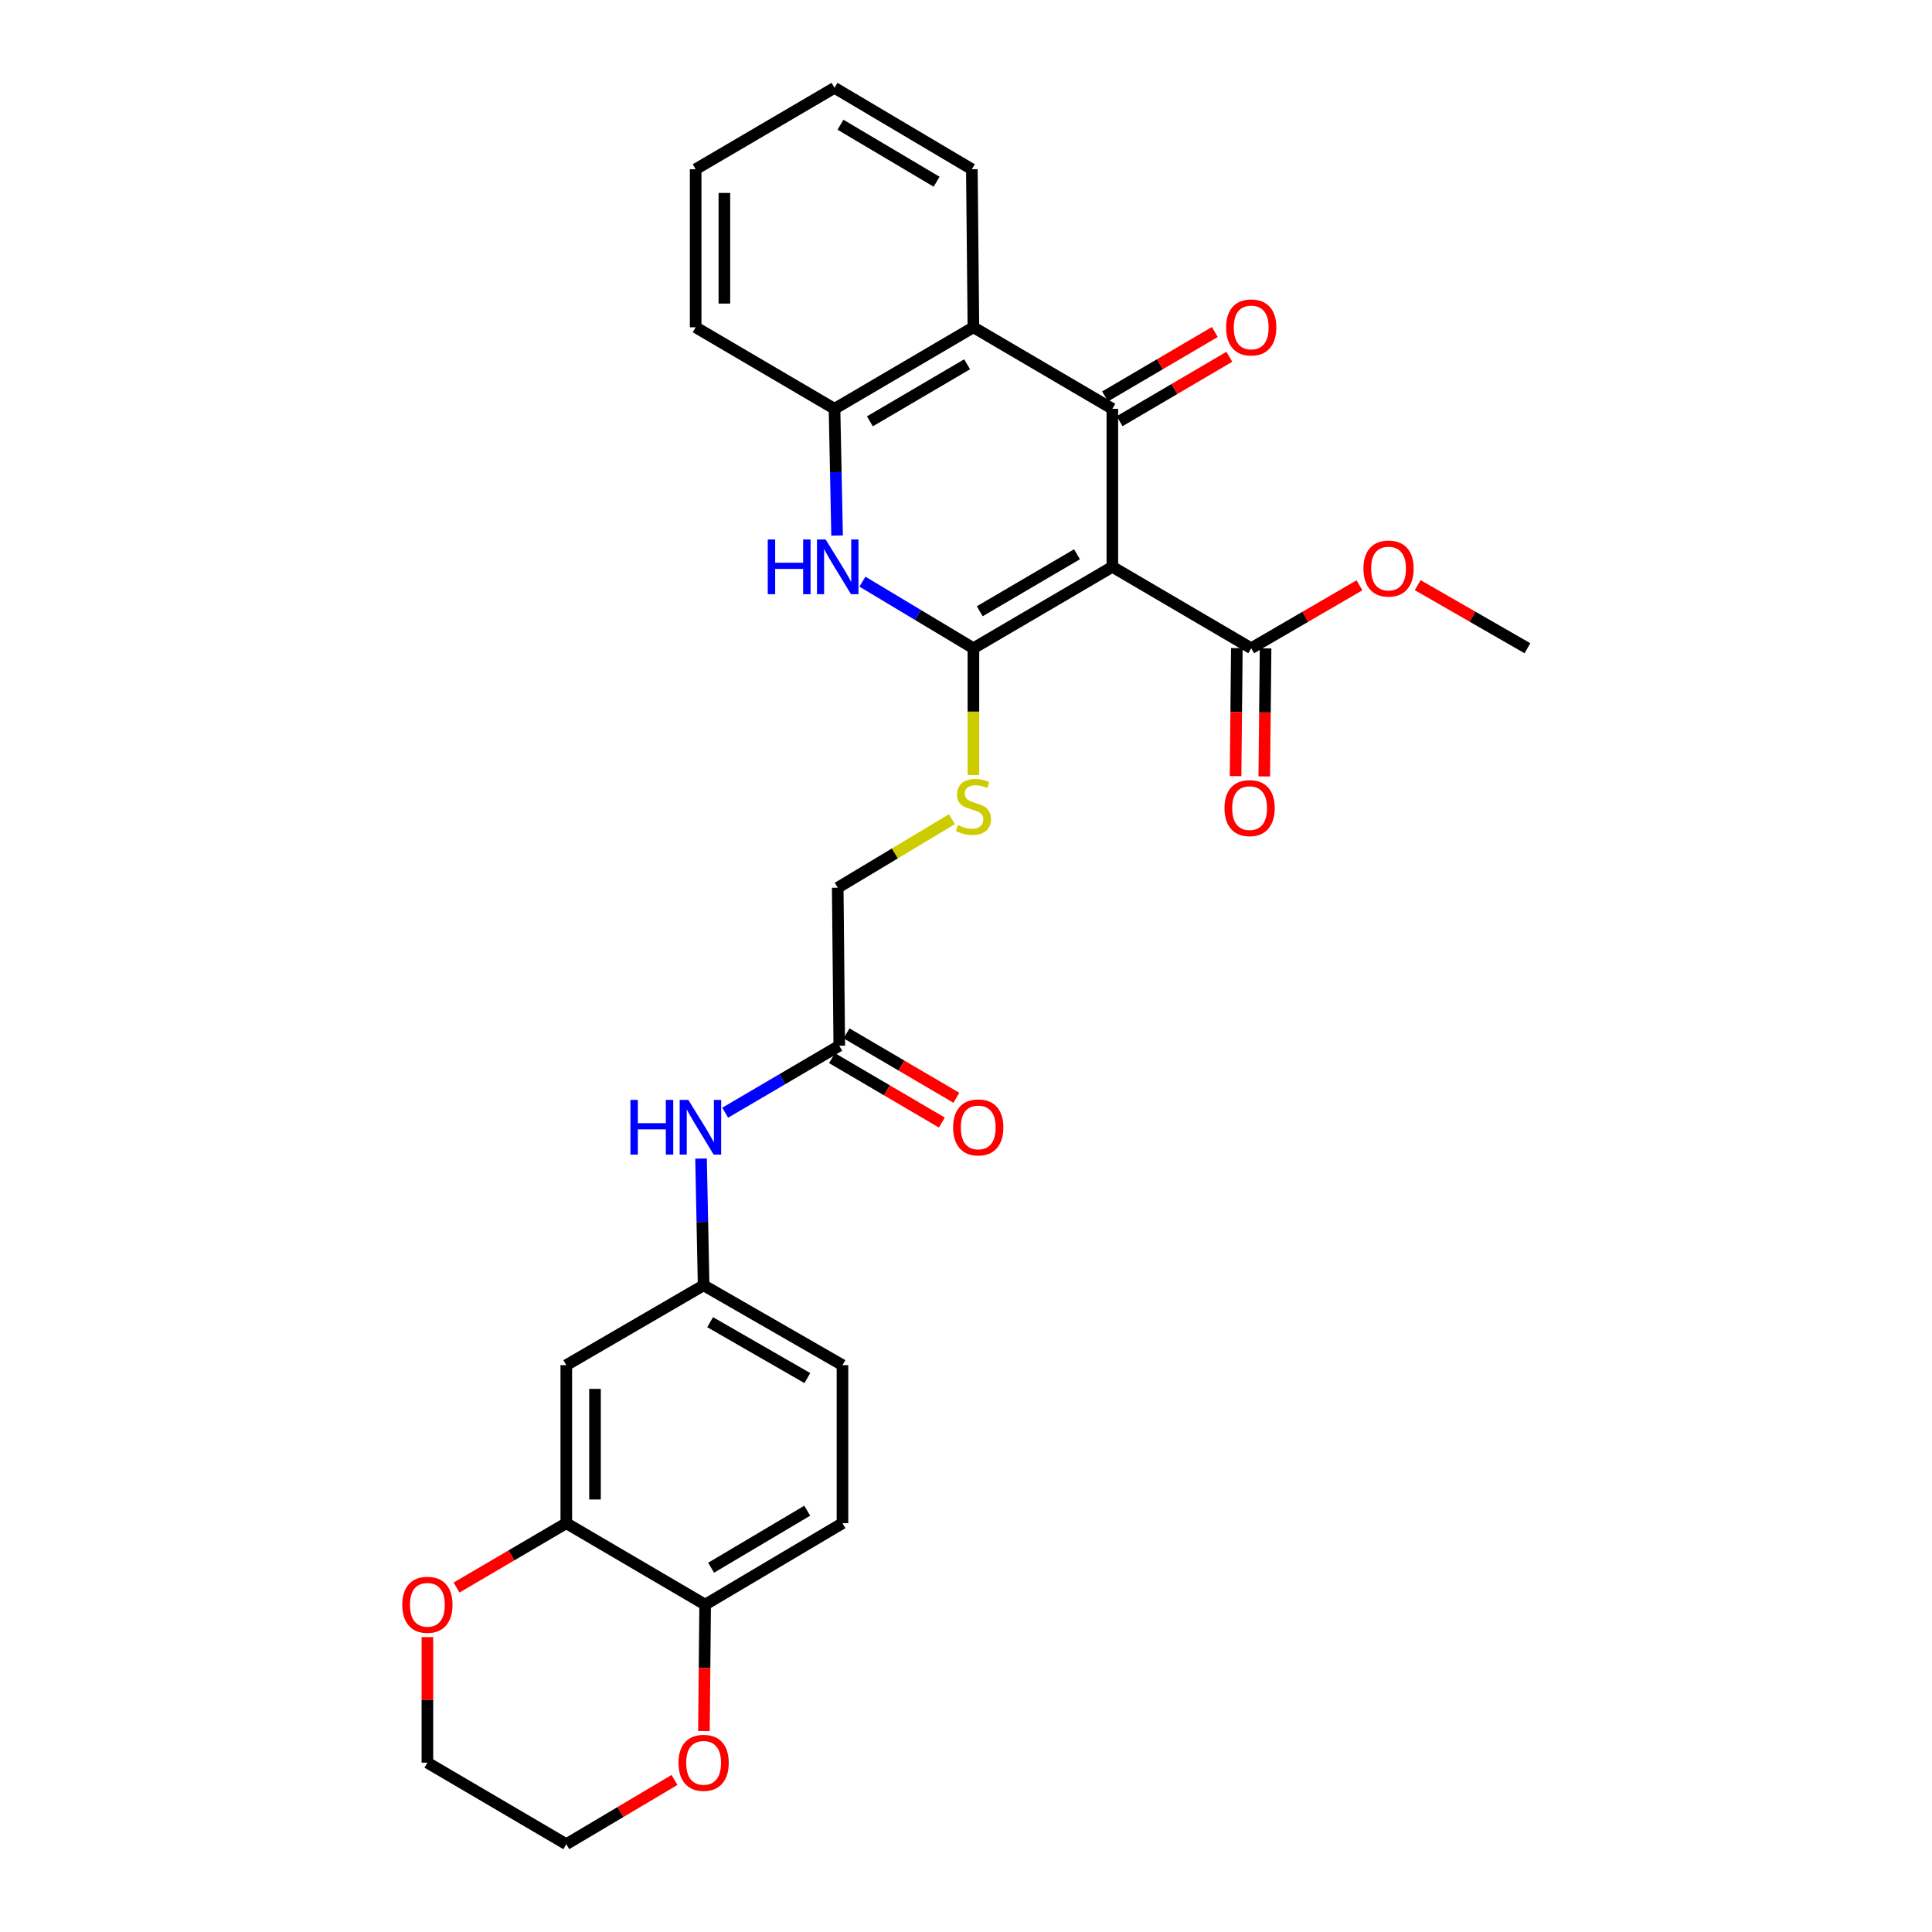 <?xml version='1.0' encoding='iso-8859-1'?>
<svg version='1.1' baseProfile='full'
              xmlns='http://www.w3.org/2000/svg'
                      xmlns:rdkit='http://www.rdkit.org/xml'
                      xmlns:xlink='http://www.w3.org/1999/xlink'
                  xml:space='preserve'
width='1000px' height='1000px' viewBox='0 0 1000 1000'>
<!-- END OF HEADER -->
<rect style='opacity:1.0;fill:#FFFFFF;stroke:none' width='1000' height='1000' x='0' y='0'> </rect>
<path class='bond-0' d='M 575.752,293.394 L 503.837,335.527' style='fill:none;fill-rule:evenodd;stroke:#000000;stroke-width:6px;stroke-linecap:butt;stroke-linejoin:miter;stroke-opacity:1' />
<path class='bond-0' d='M 557.452,286.891 L 507.111,316.384' style='fill:none;fill-rule:evenodd;stroke:#000000;stroke-width:6px;stroke-linecap:butt;stroke-linejoin:miter;stroke-opacity:1' />
<path class='bond-1' d='M 575.752,293.394 L 575.752,211.595' style='fill:none;fill-rule:evenodd;stroke:#000000;stroke-width:6px;stroke-linecap:butt;stroke-linejoin:miter;stroke-opacity:1' />
<path class='bond-5' d='M 575.752,293.394 L 647.626,335.527' style='fill:none;fill-rule:evenodd;stroke:#000000;stroke-width:6px;stroke-linecap:butt;stroke-linejoin:miter;stroke-opacity:1' />
<path class='bond-2' d='M 503.837,335.527 L 475.115,318.296' style='fill:none;fill-rule:evenodd;stroke:#000000;stroke-width:6px;stroke-linecap:butt;stroke-linejoin:miter;stroke-opacity:1' />
<path class='bond-2' d='M 475.115,318.296 L 446.393,301.065' style='fill:none;fill-rule:evenodd;stroke:#0000FF;stroke-width:6px;stroke-linecap:butt;stroke-linejoin:miter;stroke-opacity:1' />
<path class='bond-6' d='M 503.837,335.527 L 503.837,368.352' style='fill:none;fill-rule:evenodd;stroke:#000000;stroke-width:6px;stroke-linecap:butt;stroke-linejoin:miter;stroke-opacity:1' />
<path class='bond-6' d='M 503.837,368.352 L 503.837,401.177' style='fill:none;fill-rule:evenodd;stroke:#CCCC00;stroke-width:6px;stroke-linecap:butt;stroke-linejoin:miter;stroke-opacity:1' />
<path class='bond-3' d='M 575.752,211.595 L 503.837,169.403' style='fill:none;fill-rule:evenodd;stroke:#000000;stroke-width:6px;stroke-linecap:butt;stroke-linejoin:miter;stroke-opacity:1' />
<path class='bond-10' d='M 579.514,218.003 L 607.909,201.335' style='fill:none;fill-rule:evenodd;stroke:#000000;stroke-width:6px;stroke-linecap:butt;stroke-linejoin:miter;stroke-opacity:1' />
<path class='bond-10' d='M 607.909,201.335 L 636.305,184.666' style='fill:none;fill-rule:evenodd;stroke:#FF0000;stroke-width:6px;stroke-linecap:butt;stroke-linejoin:miter;stroke-opacity:1' />
<path class='bond-10' d='M 571.99,205.187 L 600.386,188.518' style='fill:none;fill-rule:evenodd;stroke:#000000;stroke-width:6px;stroke-linecap:butt;stroke-linejoin:miter;stroke-opacity:1' />
<path class='bond-10' d='M 600.386,188.518 L 628.781,171.849' style='fill:none;fill-rule:evenodd;stroke:#FF0000;stroke-width:6px;stroke-linecap:butt;stroke-linejoin:miter;stroke-opacity:1' />
<path class='bond-29' d='M 433.277,277.188 L 432.611,244.392' style='fill:none;fill-rule:evenodd;stroke:#0000FF;stroke-width:6px;stroke-linecap:butt;stroke-linejoin:miter;stroke-opacity:1' />
<path class='bond-29' d='M 432.611,244.392 L 431.946,211.595' style='fill:none;fill-rule:evenodd;stroke:#000000;stroke-width:6px;stroke-linecap:butt;stroke-linejoin:miter;stroke-opacity:1' />
<path class='bond-4' d='M 503.837,169.403 L 431.946,211.595' style='fill:none;fill-rule:evenodd;stroke:#000000;stroke-width:6px;stroke-linecap:butt;stroke-linejoin:miter;stroke-opacity:1' />
<path class='bond-4' d='M 500.576,188.55 L 450.252,218.084' style='fill:none;fill-rule:evenodd;stroke:#000000;stroke-width:6px;stroke-linecap:butt;stroke-linejoin:miter;stroke-opacity:1' />
<path class='bond-22' d='M 503.837,169.403 L 503.028,87.597' style='fill:none;fill-rule:evenodd;stroke:#000000;stroke-width:6px;stroke-linecap:butt;stroke-linejoin:miter;stroke-opacity:1' />
<path class='bond-23' d='M 431.946,211.595 L 360.072,169.403' style='fill:none;fill-rule:evenodd;stroke:#000000;stroke-width:6px;stroke-linecap:butt;stroke-linejoin:miter;stroke-opacity:1' />
<path class='bond-15' d='M 640.196,335.452 L 639.861,368.592' style='fill:none;fill-rule:evenodd;stroke:#000000;stroke-width:6px;stroke-linecap:butt;stroke-linejoin:miter;stroke-opacity:1' />
<path class='bond-15' d='M 639.861,368.592 L 639.527,401.731' style='fill:none;fill-rule:evenodd;stroke:#FF0000;stroke-width:6px;stroke-linecap:butt;stroke-linejoin:miter;stroke-opacity:1' />
<path class='bond-15' d='M 655.057,335.602 L 654.723,368.742' style='fill:none;fill-rule:evenodd;stroke:#000000;stroke-width:6px;stroke-linecap:butt;stroke-linejoin:miter;stroke-opacity:1' />
<path class='bond-15' d='M 654.723,368.742 L 654.388,401.881' style='fill:none;fill-rule:evenodd;stroke:#FF0000;stroke-width:6px;stroke-linecap:butt;stroke-linejoin:miter;stroke-opacity:1' />
<path class='bond-20' d='M 647.626,335.527 L 675.639,319.242' style='fill:none;fill-rule:evenodd;stroke:#000000;stroke-width:6px;stroke-linecap:butt;stroke-linejoin:miter;stroke-opacity:1' />
<path class='bond-20' d='M 675.639,319.242 L 703.652,302.956' style='fill:none;fill-rule:evenodd;stroke:#FF0000;stroke-width:6px;stroke-linecap:butt;stroke-linejoin:miter;stroke-opacity:1' />
<path class='bond-18' d='M 492.709,424.018 L 463.157,441.747' style='fill:none;fill-rule:evenodd;stroke:#CCCC00;stroke-width:6px;stroke-linecap:butt;stroke-linejoin:miter;stroke-opacity:1' />
<path class='bond-18' d='M 463.157,441.747 L 433.606,459.476' style='fill:none;fill-rule:evenodd;stroke:#000000;stroke-width:6px;stroke-linecap:butt;stroke-linejoin:miter;stroke-opacity:1' />
<path class='bond-7' d='M 293.11,788.405 L 293.11,706.606' style='fill:none;fill-rule:evenodd;stroke:#000000;stroke-width:6px;stroke-linecap:butt;stroke-linejoin:miter;stroke-opacity:1' />
<path class='bond-7' d='M 307.972,776.135 L 307.972,718.876' style='fill:none;fill-rule:evenodd;stroke:#000000;stroke-width:6px;stroke-linecap:butt;stroke-linejoin:miter;stroke-opacity:1' />
<path class='bond-14' d='M 293.11,788.405 L 264.707,805.058' style='fill:none;fill-rule:evenodd;stroke:#000000;stroke-width:6px;stroke-linecap:butt;stroke-linejoin:miter;stroke-opacity:1' />
<path class='bond-14' d='M 264.707,805.058 L 236.303,821.712' style='fill:none;fill-rule:evenodd;stroke:#FF0000;stroke-width:6px;stroke-linecap:butt;stroke-linejoin:miter;stroke-opacity:1' />
<path class='bond-31' d='M 293.11,788.405 L 364.984,830.555' style='fill:none;fill-rule:evenodd;stroke:#000000;stroke-width:6px;stroke-linecap:butt;stroke-linejoin:miter;stroke-opacity:1' />
<path class='bond-8' d='M 293.11,706.606 L 364.192,665.273' style='fill:none;fill-rule:evenodd;stroke:#000000;stroke-width:6px;stroke-linecap:butt;stroke-linejoin:miter;stroke-opacity:1' />
<path class='bond-9' d='M 434.406,541.275 L 433.606,459.476' style='fill:none;fill-rule:evenodd;stroke:#000000;stroke-width:6px;stroke-linecap:butt;stroke-linejoin:miter;stroke-opacity:1' />
<path class='bond-12' d='M 434.406,541.275 L 404.881,558.607' style='fill:none;fill-rule:evenodd;stroke:#000000;stroke-width:6px;stroke-linecap:butt;stroke-linejoin:miter;stroke-opacity:1' />
<path class='bond-12' d='M 404.881,558.607 L 375.356,575.939' style='fill:none;fill-rule:evenodd;stroke:#0000FF;stroke-width:6px;stroke-linecap:butt;stroke-linejoin:miter;stroke-opacity:1' />
<path class='bond-17' d='M 430.647,547.685 L 459.07,564.357' style='fill:none;fill-rule:evenodd;stroke:#000000;stroke-width:6px;stroke-linecap:butt;stroke-linejoin:miter;stroke-opacity:1' />
<path class='bond-17' d='M 459.07,564.357 L 487.494,581.028' style='fill:none;fill-rule:evenodd;stroke:#FF0000;stroke-width:6px;stroke-linecap:butt;stroke-linejoin:miter;stroke-opacity:1' />
<path class='bond-17' d='M 438.166,534.865 L 466.59,551.537' style='fill:none;fill-rule:evenodd;stroke:#000000;stroke-width:6px;stroke-linecap:butt;stroke-linejoin:miter;stroke-opacity:1' />
<path class='bond-17' d='M 466.59,551.537 L 495.013,568.209' style='fill:none;fill-rule:evenodd;stroke:#FF0000;stroke-width:6px;stroke-linecap:butt;stroke-linejoin:miter;stroke-opacity:1' />
<path class='bond-11' d='M 364.984,830.555 L 436.066,788.405' style='fill:none;fill-rule:evenodd;stroke:#000000;stroke-width:6px;stroke-linecap:butt;stroke-linejoin:miter;stroke-opacity:1' />
<path class='bond-11' d='M 368.066,811.449 L 417.823,781.944' style='fill:none;fill-rule:evenodd;stroke:#000000;stroke-width:6px;stroke-linecap:butt;stroke-linejoin:miter;stroke-opacity:1' />
<path class='bond-16' d='M 364.984,830.555 L 364.667,863.272' style='fill:none;fill-rule:evenodd;stroke:#000000;stroke-width:6px;stroke-linecap:butt;stroke-linejoin:miter;stroke-opacity:1' />
<path class='bond-16' d='M 364.667,863.272 L 364.35,895.989' style='fill:none;fill-rule:evenodd;stroke:#FF0000;stroke-width:6px;stroke-linecap:butt;stroke-linejoin:miter;stroke-opacity:1' />
<path class='bond-13' d='M 362.861,599.672 L 363.526,632.473' style='fill:none;fill-rule:evenodd;stroke:#0000FF;stroke-width:6px;stroke-linecap:butt;stroke-linejoin:miter;stroke-opacity:1' />
<path class='bond-13' d='M 363.526,632.473 L 364.192,665.273' style='fill:none;fill-rule:evenodd;stroke:#000000;stroke-width:6px;stroke-linecap:butt;stroke-linejoin:miter;stroke-opacity:1' />
<path class='bond-21' d='M 364.192,665.273 L 436.066,706.606' style='fill:none;fill-rule:evenodd;stroke:#000000;stroke-width:6px;stroke-linecap:butt;stroke-linejoin:miter;stroke-opacity:1' />
<path class='bond-21' d='M 367.564,684.357 L 417.876,713.29' style='fill:none;fill-rule:evenodd;stroke:#000000;stroke-width:6px;stroke-linecap:butt;stroke-linejoin:miter;stroke-opacity:1' />
<path class='bond-24' d='M 221.22,847.36 L 221.22,879.857' style='fill:none;fill-rule:evenodd;stroke:#FF0000;stroke-width:6px;stroke-linecap:butt;stroke-linejoin:miter;stroke-opacity:1' />
<path class='bond-24' d='M 221.22,879.857 L 221.22,912.354' style='fill:none;fill-rule:evenodd;stroke:#000000;stroke-width:6px;stroke-linecap:butt;stroke-linejoin:miter;stroke-opacity:1' />
<path class='bond-25' d='M 349.125,921.297 L 321.118,937.921' style='fill:none;fill-rule:evenodd;stroke:#FF0000;stroke-width:6px;stroke-linecap:butt;stroke-linejoin:miter;stroke-opacity:1' />
<path class='bond-25' d='M 321.118,937.921 L 293.11,954.545' style='fill:none;fill-rule:evenodd;stroke:#000000;stroke-width:6px;stroke-linecap:butt;stroke-linejoin:miter;stroke-opacity:1' />
<path class='bond-19' d='M 436.066,788.405 L 436.066,706.606' style='fill:none;fill-rule:evenodd;stroke:#000000;stroke-width:6px;stroke-linecap:butt;stroke-linejoin:miter;stroke-opacity:1' />
<path class='bond-26' d='M 733.781,302.867 L 762.19,319.197' style='fill:none;fill-rule:evenodd;stroke:#FF0000;stroke-width:6px;stroke-linecap:butt;stroke-linejoin:miter;stroke-opacity:1' />
<path class='bond-26' d='M 762.19,319.197 L 790.599,335.527' style='fill:none;fill-rule:evenodd;stroke:#000000;stroke-width:6px;stroke-linecap:butt;stroke-linejoin:miter;stroke-opacity:1' />
<path class='bond-27' d='M 503.028,87.597 L 431.946,45.455' style='fill:none;fill-rule:evenodd;stroke:#000000;stroke-width:6px;stroke-linecap:butt;stroke-linejoin:miter;stroke-opacity:1' />
<path class='bond-27' d='M 484.786,94.059 L 435.029,64.56' style='fill:none;fill-rule:evenodd;stroke:#000000;stroke-width:6px;stroke-linecap:butt;stroke-linejoin:miter;stroke-opacity:1' />
<path class='bond-30' d='M 360.072,169.403 L 360.072,87.597' style='fill:none;fill-rule:evenodd;stroke:#000000;stroke-width:6px;stroke-linecap:butt;stroke-linejoin:miter;stroke-opacity:1' />
<path class='bond-30' d='M 374.934,157.132 L 374.934,99.868' style='fill:none;fill-rule:evenodd;stroke:#000000;stroke-width:6px;stroke-linecap:butt;stroke-linejoin:miter;stroke-opacity:1' />
<path class='bond-32' d='M 221.22,912.354 L 293.11,954.545' style='fill:none;fill-rule:evenodd;stroke:#000000;stroke-width:6px;stroke-linecap:butt;stroke-linejoin:miter;stroke-opacity:1' />
<path class='bond-28' d='M 431.946,45.455 L 360.072,87.597' style='fill:none;fill-rule:evenodd;stroke:#000000;stroke-width:6px;stroke-linecap:butt;stroke-linejoin:miter;stroke-opacity:1' />
<path  class='atom-3' d='M 397.386 279.234
L 401.226 279.234
L 401.226 291.274
L 415.706 291.274
L 415.706 279.234
L 419.546 279.234
L 419.546 307.554
L 415.706 307.554
L 415.706 294.474
L 401.226 294.474
L 401.226 307.554
L 397.386 307.554
L 397.386 279.234
' fill='#0000FF'/>
<path  class='atom-3' d='M 427.346 279.234
L 436.626 294.234
Q 437.546 295.714, 439.026 298.394
Q 440.506 301.074, 440.586 301.234
L 440.586 279.234
L 444.346 279.234
L 444.346 307.554
L 440.466 307.554
L 430.506 291.154
Q 429.346 289.234, 428.106 287.034
Q 426.906 284.834, 426.546 284.154
L 426.546 307.554
L 422.866 307.554
L 422.866 279.234
L 427.346 279.234
' fill='#0000FF'/>
<path  class='atom-7' d='M 495.837 427.063
Q 496.157 427.183, 497.477 427.743
Q 498.797 428.303, 500.237 428.663
Q 501.717 428.983, 503.157 428.983
Q 505.837 428.983, 507.397 427.703
Q 508.957 426.383, 508.957 424.103
Q 508.957 422.543, 508.157 421.583
Q 507.397 420.623, 506.197 420.103
Q 504.997 419.583, 502.997 418.983
Q 500.477 418.223, 498.957 417.503
Q 497.477 416.783, 496.397 415.263
Q 495.357 413.743, 495.357 411.183
Q 495.357 407.623, 497.757 405.423
Q 500.197 403.223, 504.997 403.223
Q 508.277 403.223, 511.997 404.783
L 511.077 407.863
Q 507.677 406.463, 505.117 406.463
Q 502.357 406.463, 500.837 407.623
Q 499.317 408.743, 499.357 410.703
Q 499.357 412.223, 500.117 413.143
Q 500.917 414.063, 502.037 414.583
Q 503.197 415.103, 505.117 415.703
Q 507.677 416.503, 509.197 417.303
Q 510.717 418.103, 511.797 419.743
Q 512.917 421.343, 512.917 424.103
Q 512.917 428.023, 510.277 430.143
Q 507.677 432.223, 503.317 432.223
Q 500.797 432.223, 498.877 431.663
Q 496.997 431.143, 494.757 430.223
L 495.837 427.063
' fill='#CCCC00'/>
<path  class='atom-11' d='M 634.626 169.483
Q 634.626 162.683, 637.986 158.883
Q 641.346 155.083, 647.626 155.083
Q 653.906 155.083, 657.266 158.883
Q 660.626 162.683, 660.626 169.483
Q 660.626 176.363, 657.226 180.283
Q 653.826 184.163, 647.626 184.163
Q 641.386 184.163, 637.986 180.283
Q 634.626 176.403, 634.626 169.483
M 647.626 180.963
Q 651.946 180.963, 654.266 178.083
Q 656.626 175.163, 656.626 169.483
Q 656.626 163.923, 654.266 161.123
Q 651.946 158.283, 647.626 158.283
Q 643.306 158.283, 640.946 161.083
Q 638.626 163.883, 638.626 169.483
Q 638.626 175.203, 640.946 178.083
Q 643.306 180.963, 647.626 180.963
' fill='#FF0000'/>
<path  class='atom-13' d='M 326.312 569.307
L 330.152 569.307
L 330.152 581.347
L 344.632 581.347
L 344.632 569.307
L 348.472 569.307
L 348.472 597.627
L 344.632 597.627
L 344.632 584.547
L 330.152 584.547
L 330.152 597.627
L 326.312 597.627
L 326.312 569.307
' fill='#0000FF'/>
<path  class='atom-13' d='M 356.272 569.307
L 365.552 584.307
Q 366.472 585.787, 367.952 588.467
Q 369.432 591.147, 369.512 591.307
L 369.512 569.307
L 373.272 569.307
L 373.272 597.627
L 369.392 597.627
L 359.432 581.227
Q 358.272 579.307, 357.032 577.107
Q 355.832 574.907, 355.472 574.227
L 355.472 597.627
L 351.792 597.627
L 351.792 569.307
L 356.272 569.307
' fill='#0000FF'/>
<path  class='atom-15' d='M 208.22 830.635
Q 208.22 823.835, 211.58 820.035
Q 214.94 816.235, 221.22 816.235
Q 227.5 816.235, 230.86 820.035
Q 234.22 823.835, 234.22 830.635
Q 234.22 837.515, 230.82 841.435
Q 227.42 845.315, 221.22 845.315
Q 214.98 845.315, 211.58 841.435
Q 208.22 837.555, 208.22 830.635
M 221.22 842.115
Q 225.54 842.115, 227.86 839.235
Q 230.22 836.315, 230.22 830.635
Q 230.22 825.075, 227.86 822.275
Q 225.54 819.435, 221.22 819.435
Q 216.9 819.435, 214.54 822.235
Q 212.22 825.035, 212.22 830.635
Q 212.22 836.355, 214.54 839.235
Q 216.9 842.115, 221.22 842.115
' fill='#FF0000'/>
<path  class='atom-16' d='M 633.792 418.273
Q 633.792 411.473, 637.152 407.673
Q 640.512 403.873, 646.792 403.873
Q 653.072 403.873, 656.432 407.673
Q 659.792 411.473, 659.792 418.273
Q 659.792 425.153, 656.392 429.073
Q 652.992 432.953, 646.792 432.953
Q 640.552 432.953, 637.152 429.073
Q 633.792 425.193, 633.792 418.273
M 646.792 429.753
Q 651.112 429.753, 653.432 426.873
Q 655.792 423.953, 655.792 418.273
Q 655.792 412.713, 653.432 409.913
Q 651.112 407.073, 646.792 407.073
Q 642.472 407.073, 640.112 409.873
Q 637.792 412.673, 637.792 418.273
Q 637.792 423.993, 640.112 426.873
Q 642.472 429.753, 646.792 429.753
' fill='#FF0000'/>
<path  class='atom-17' d='M 351.192 912.434
Q 351.192 905.634, 354.552 901.834
Q 357.912 898.034, 364.192 898.034
Q 370.472 898.034, 373.832 901.834
Q 377.192 905.634, 377.192 912.434
Q 377.192 919.314, 373.792 923.234
Q 370.392 927.114, 364.192 927.114
Q 357.952 927.114, 354.552 923.234
Q 351.192 919.354, 351.192 912.434
M 364.192 923.914
Q 368.512 923.914, 370.832 921.034
Q 373.192 918.114, 373.192 912.434
Q 373.192 906.874, 370.832 904.074
Q 368.512 901.234, 364.192 901.234
Q 359.872 901.234, 357.512 904.034
Q 355.192 906.834, 355.192 912.434
Q 355.192 918.154, 357.512 921.034
Q 359.872 923.914, 364.192 923.914
' fill='#FF0000'/>
<path  class='atom-18' d='M 493.338 583.547
Q 493.338 576.747, 496.698 572.947
Q 500.058 569.147, 506.338 569.147
Q 512.618 569.147, 515.978 572.947
Q 519.338 576.747, 519.338 583.547
Q 519.338 590.427, 515.938 594.347
Q 512.538 598.227, 506.338 598.227
Q 500.098 598.227, 496.698 594.347
Q 493.338 590.467, 493.338 583.547
M 506.338 595.027
Q 510.658 595.027, 512.978 592.147
Q 515.338 589.227, 515.338 583.547
Q 515.338 577.987, 512.978 575.187
Q 510.658 572.347, 506.338 572.347
Q 502.018 572.347, 499.658 575.147
Q 497.338 577.947, 497.338 583.547
Q 497.338 589.267, 499.658 592.147
Q 502.018 595.027, 506.338 595.027
' fill='#FF0000'/>
<path  class='atom-21' d='M 705.708 294.283
Q 705.708 287.483, 709.068 283.683
Q 712.428 279.883, 718.708 279.883
Q 724.988 279.883, 728.348 283.683
Q 731.708 287.483, 731.708 294.283
Q 731.708 301.163, 728.308 305.083
Q 724.908 308.963, 718.708 308.963
Q 712.468 308.963, 709.068 305.083
Q 705.708 301.203, 705.708 294.283
M 718.708 305.763
Q 723.028 305.763, 725.348 302.883
Q 727.708 299.963, 727.708 294.283
Q 727.708 288.723, 725.348 285.923
Q 723.028 283.083, 718.708 283.083
Q 714.388 283.083, 712.028 285.883
Q 709.708 288.683, 709.708 294.283
Q 709.708 300.003, 712.028 302.883
Q 714.388 305.763, 718.708 305.763
' fill='#FF0000'/>
</svg>
